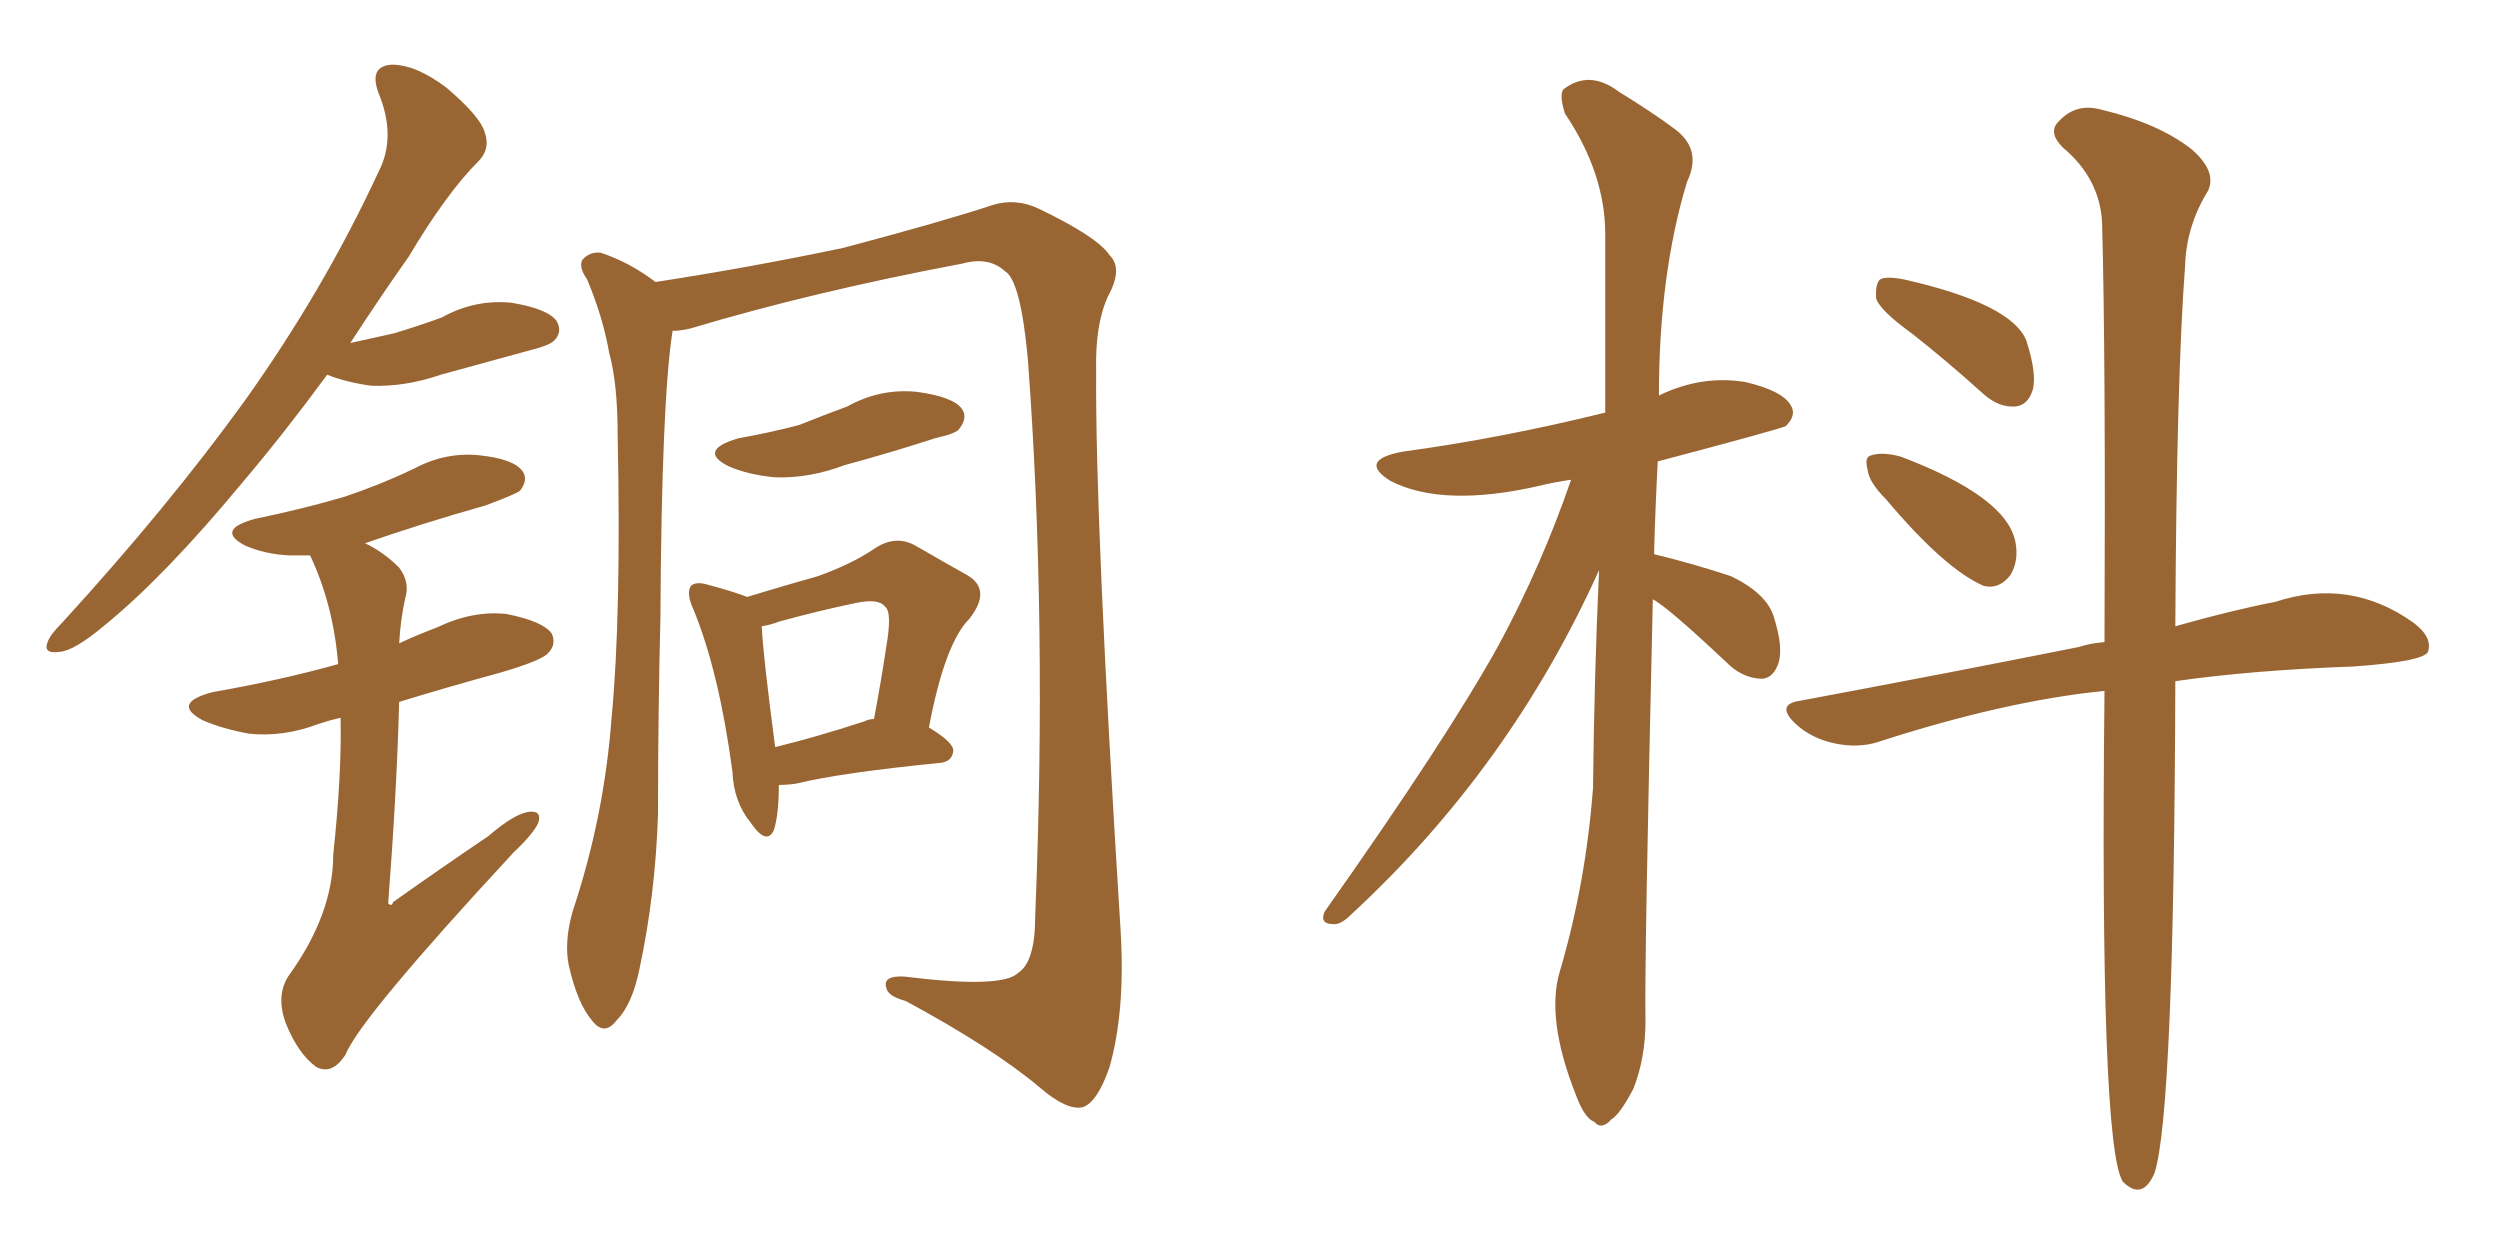 <svg xmlns="http://www.w3.org/2000/svg" xmlns:xlink="http://www.w3.org/1999/xlink" width="300" height="150"><path fill="#996633" padding="10" d="M39.26 44.97L39.26 44.97Q33.98 52.15 29.00 58.01L29.00 58.01Q19.78 69.14 12.60 75L12.60 75Q8.94 78.08 7.18 78.22L7.18 78.22Q5.13 78.52 5.71 77.05L5.71 77.05Q6.01 76.17 7.47 74.71L7.47 74.71Q20.07 60.94 29.30 48.19L29.30 48.19Q38.82 34.86 45.41 20.65L45.41 20.65Q47.61 16.41 45.41 11.13L45.41 11.13Q44.24 7.91 47.02 7.76L47.02 7.76Q49.95 7.76 53.61 10.55L53.61 10.55Q57.57 13.92 58.15 15.82L58.15 15.82Q58.89 17.87 57.42 19.34L57.42 19.34Q53.61 23.14 49.07 30.76L49.07 30.76Q45.26 36.18 42.04 41.16L42.04 41.16Q44.68 40.58 47.31 39.99L47.31 39.99Q50.24 39.11 53.03 38.09L53.03 38.09Q56.98 35.89 61.38 36.33L61.38 36.33Q65.77 37.06 66.80 38.53L66.80 38.53Q67.53 39.84 66.50 40.87L66.50 40.87Q65.92 41.46 63.57 42.04L63.57 42.04Q58.15 43.51 52.88 44.97L52.88 44.97Q48.63 46.44 44.53 46.29L44.53 46.29Q41.46 45.85 39.26 44.97ZM40.87 86.13L40.87 86.13Q39.55 86.43 38.23 86.87L38.23 86.87Q33.98 88.48 29.88 88.04L29.88 88.04Q26.66 87.45 24.32 86.43L24.32 86.43Q20.51 84.38 25.49 83.06L25.49 83.06Q33.84 81.59 40.58 79.69L40.58 79.69Q39.99 72.51 37.21 66.65L37.21 66.65Q35.74 66.65 34.72 66.65L34.72 66.65Q31.79 66.50 29.44 65.48L29.44 65.48Q25.78 63.57 30.62 62.26L30.62 62.26Q36.33 61.08 41.31 59.62L41.31 59.62Q45.70 58.15 49.66 56.25L49.66 56.25Q53.47 54.20 57.57 54.64L57.57 54.64Q61.67 55.08 62.70 56.54L62.70 56.54Q63.43 57.57 62.40 58.89L62.40 58.89Q61.82 59.33 58.30 60.64L58.30 60.64Q50.54 62.84 43.80 65.19L43.80 65.19Q46.00 66.21 47.90 68.12L47.90 68.12Q49.22 69.87 48.63 71.78L48.63 71.78Q48.05 74.41 47.90 77.20L47.90 77.20Q50.10 76.17 52.44 75.29L52.44 75.29Q56.69 73.24 60.79 73.68L60.79 73.68Q65.19 74.56 66.21 76.03L66.21 76.03Q66.80 77.34 65.77 78.37L65.77 78.37Q65.04 79.25 60.06 80.71L60.06 80.71Q53.61 82.47 47.90 84.23L47.90 84.23Q47.61 95.07 46.58 108.40L46.58 108.40Q47.02 108.84 47.17 108.25L47.17 108.25Q53.17 104.00 58.59 100.34L58.59 100.34Q61.82 97.56 63.57 97.41L63.57 97.41Q65.04 97.27 64.60 98.73L64.60 98.73Q64.01 100.05 61.67 102.25L61.67 102.25Q43.21 122.17 41.46 126.56L41.46 126.56Q39.84 129.05 37.94 128.03L37.94 128.03Q35.74 126.42 34.28 122.75L34.28 122.75Q33.11 119.53 34.57 117.19L34.57 117.19Q39.99 109.72 39.99 102.54L39.99 102.54Q41.02 92.87 40.87 86.13ZM80.71 39.70L80.71 39.70Q79.39 48.05 79.25 74.12L79.25 74.12Q78.96 85.84 78.96 97.71L78.96 97.71Q78.66 107.23 76.76 116.16L76.76 116.16Q75.88 120.56 73.97 122.46L73.97 122.46Q72.51 124.37 71.04 122.46L71.04 122.46Q69.29 120.41 68.26 115.87L68.26 115.87Q67.68 113.09 68.70 109.42L68.70 109.42Q72.51 98.00 73.39 86.13L73.39 86.13Q74.56 73.97 74.12 52.29L74.12 52.29Q74.12 46.00 73.10 42.33L73.10 42.33Q72.36 38.09 70.46 33.54L70.46 33.54Q69.43 32.08 69.87 31.20L69.87 31.20Q70.75 30.18 72.07 30.32L72.07 30.32Q75.59 31.49 78.66 33.84L78.66 33.84Q90.09 32.08 101.22 29.74L101.22 29.74Q113.38 26.51 119.09 24.61L119.09 24.61Q121.88 23.73 124.66 25.05L124.66 25.05Q131.69 28.42 133.15 30.62L133.15 30.62Q134.77 32.23 133.01 35.45L133.01 35.45Q131.40 38.82 131.54 44.53L131.54 44.53Q131.40 62.70 134.47 111.62L134.47 111.62Q135.06 121.29 133.15 128.03L133.15 128.03Q131.69 132.28 129.93 132.86L129.93 132.86Q128.03 133.30 124.80 130.52L124.80 130.52Q119.24 125.83 108.69 120.12L108.69 120.12Q106.49 119.53 106.35 118.51L106.35 118.51Q105.91 117.04 108.54 117.19L108.54 117.19Q120.26 118.65 122.17 116.75L122.17 116.75Q124.22 115.43 124.22 110.01L124.22 110.01Q125.68 74.41 123.34 43.07L123.34 43.07Q122.46 33.54 120.56 32.52L120.56 32.52Q118.65 30.76 115.43 31.64L115.43 31.64Q97.56 35.01 82.91 39.40L82.91 39.40Q81.74 39.70 80.71 39.70ZM88.62 52.59L88.62 52.59Q92.72 51.86 95.95 50.98L95.95 50.98Q98.88 49.80 101.66 48.78L101.66 48.78Q105.62 46.58 110.01 47.02L110.01 47.02Q114.40 47.61 115.43 49.07L115.43 49.07Q116.16 50.10 115.14 51.42L115.14 51.42Q114.84 52.00 112.21 52.59L112.21 52.59Q106.79 54.35 101.37 55.81L101.37 55.81Q97.12 57.42 93.02 57.28L93.02 57.28Q89.79 56.98 87.45 55.96L87.45 55.96Q83.64 54.05 88.62 52.59ZM93.46 94.19L93.46 94.19Q93.46 97.71 92.87 99.61L92.87 99.61Q91.99 101.51 90.09 98.73L90.09 98.73Q88.04 96.24 87.89 92.58L87.89 92.58Q86.28 80.57 83.20 73.10L83.20 73.10Q82.32 71.19 82.91 70.31L82.91 70.31Q83.50 69.73 84.96 70.17L84.96 70.17Q88.18 71.04 89.65 71.63L89.65 71.63Q94.48 70.17 98.14 69.14L98.14 69.14Q102.25 67.68 105.03 65.77L105.03 65.77Q107.52 64.16 109.86 65.48L109.86 65.48Q113.67 67.68 116.02 68.99L116.02 68.99Q119.09 70.75 116.31 74.27L116.31 74.27Q113.38 77.20 111.47 87.30L111.47 87.30Q114.40 89.06 114.40 90.09L114.40 90.09Q114.26 91.41 112.79 91.55L112.79 91.55Q100.93 92.72 95.51 94.04L95.51 94.04Q94.48 94.19 93.46 94.19ZM103.71 86.57L103.71 86.57L103.71 86.57Q104.30 86.28 104.88 86.28L104.88 86.28Q105.76 81.59 106.35 77.64L106.35 77.64Q107.08 73.39 106.20 72.80L106.20 72.80Q105.47 71.78 102.69 72.36L102.69 72.36Q98.44 73.24 93.60 74.56L93.60 74.56Q92.43 75 91.41 75.15L91.41 75.15Q91.55 78.52 93.02 89.65L93.02 89.65Q97.85 88.48 103.71 86.57ZM198.34 71.92L198.34 71.92Q197.31 116.31 197.46 122.46L197.46 122.46Q197.46 127.00 196.00 130.66L196.00 130.66Q194.38 133.74 193.36 134.33L193.36 134.33Q192.19 135.64 191.31 134.62L191.31 134.62Q190.14 134.18 189.11 131.40L189.11 131.40Q185.45 122.17 187.21 116.46L187.21 116.46Q190.28 106.05 191.16 94.63L191.16 94.63Q191.31 80.86 191.89 68.41L191.89 68.41Q181.20 92.14 162.16 109.72L162.16 109.72Q160.84 111.04 159.96 110.89L159.96 110.89Q158.35 110.89 158.94 109.42L158.94 109.42Q173.73 88.48 179.88 77.34L179.88 77.34Q185.01 67.82 188.53 57.57L188.53 57.57Q186.47 57.86 184.72 58.30L184.72 58.30Q173.14 60.94 166.85 57.71L166.85 57.71Q162.89 55.22 168.31 54.20L168.31 54.20Q180.18 52.59 192.63 49.51L192.63 49.51Q192.63 37.94 192.63 28.13L192.63 28.13Q192.63 20.80 187.79 13.62L187.79 13.62Q187.06 11.28 187.65 10.69L187.65 10.69Q190.72 8.35 194.24 10.99L194.24 10.99Q198.49 13.62 200.83 15.38L200.83 15.38Q204.35 17.87 202.44 21.83L202.44 21.83Q199.07 32.96 199.07 47.46L199.07 47.46Q204.20 44.97 209.47 45.85L209.47 45.85Q213.87 46.88 214.89 48.63L214.89 48.63Q215.63 49.80 214.31 51.12L214.31 51.12Q213.87 51.42 198.93 55.37L198.93 55.37Q198.63 61.08 198.49 66.50L198.49 66.50Q203.32 67.68 207.71 69.14L207.71 69.14Q211.96 71.19 212.84 73.97L212.84 73.97Q214.01 77.64 213.43 79.54L213.43 79.54Q212.84 81.30 211.52 81.45L211.52 81.45Q209.47 81.45 207.71 79.98L207.71 79.98Q200.10 72.80 198.34 71.92ZM229.39 39.99L229.39 39.99Q225.73 37.35 225.15 35.89L225.15 35.89Q225 34.13 225.59 33.54L225.59 33.54Q226.32 33.11 228.52 33.54L228.52 33.54Q241.41 36.47 243.16 40.87L243.16 40.87Q244.48 44.97 243.90 46.88L243.90 46.88Q243.31 48.63 241.85 48.78L241.85 48.78Q239.79 48.93 237.89 47.17L237.89 47.17Q233.50 43.21 229.39 39.99ZM226.32 59.91L226.32 59.91Q224.27 57.86 224.12 56.40L224.12 56.40Q223.68 54.79 224.56 54.64L224.56 54.64Q225.88 54.20 228.08 54.79L228.08 54.79Q240.82 59.62 241.85 65.04L241.85 65.04Q242.29 67.24 241.26 68.99L241.26 68.99Q239.94 70.75 238.04 70.31L238.04 70.31Q233.35 68.26 226.32 59.91ZM252.54 82.91L252.54 82.91L252.54 82.91Q240.67 84.08 225.29 89.06L225.29 89.06Q222.95 89.79 220.17 89.21L220.17 89.21Q217.38 88.62 215.48 86.87L215.48 86.87Q212.99 84.52 216.06 84.08L216.06 84.08Q234.08 80.71 249.46 77.64L249.46 77.64Q250.78 77.20 252.54 77.05L252.54 77.05Q252.69 42.92 252.25 26.66L252.25 26.66Q251.95 21.39 247.56 17.72L247.56 17.72Q245.65 15.82 247.12 14.50L247.12 14.50Q249.17 12.30 252.25 13.18L252.25 13.18Q258.98 14.79 262.94 17.87L262.94 17.87Q266.02 20.51 264.99 22.85L264.99 22.85Q262.35 27.10 262.21 31.93L262.21 31.93Q261.18 45.56 261.04 75.15L261.04 75.15Q267.77 73.24 273.05 72.22L273.05 72.22Q281.98 69.29 289.60 74.71L289.60 74.71Q291.94 76.46 291.36 78.22L291.36 78.22Q290.77 79.39 282.42 79.98L282.42 79.98Q270.26 80.42 261.04 81.74L261.04 81.74Q260.89 133.59 258.54 140.77L258.54 140.77Q257.08 144.14 254.74 141.80L254.74 141.80Q251.95 137.40 252.54 82.91Z"/></svg>
